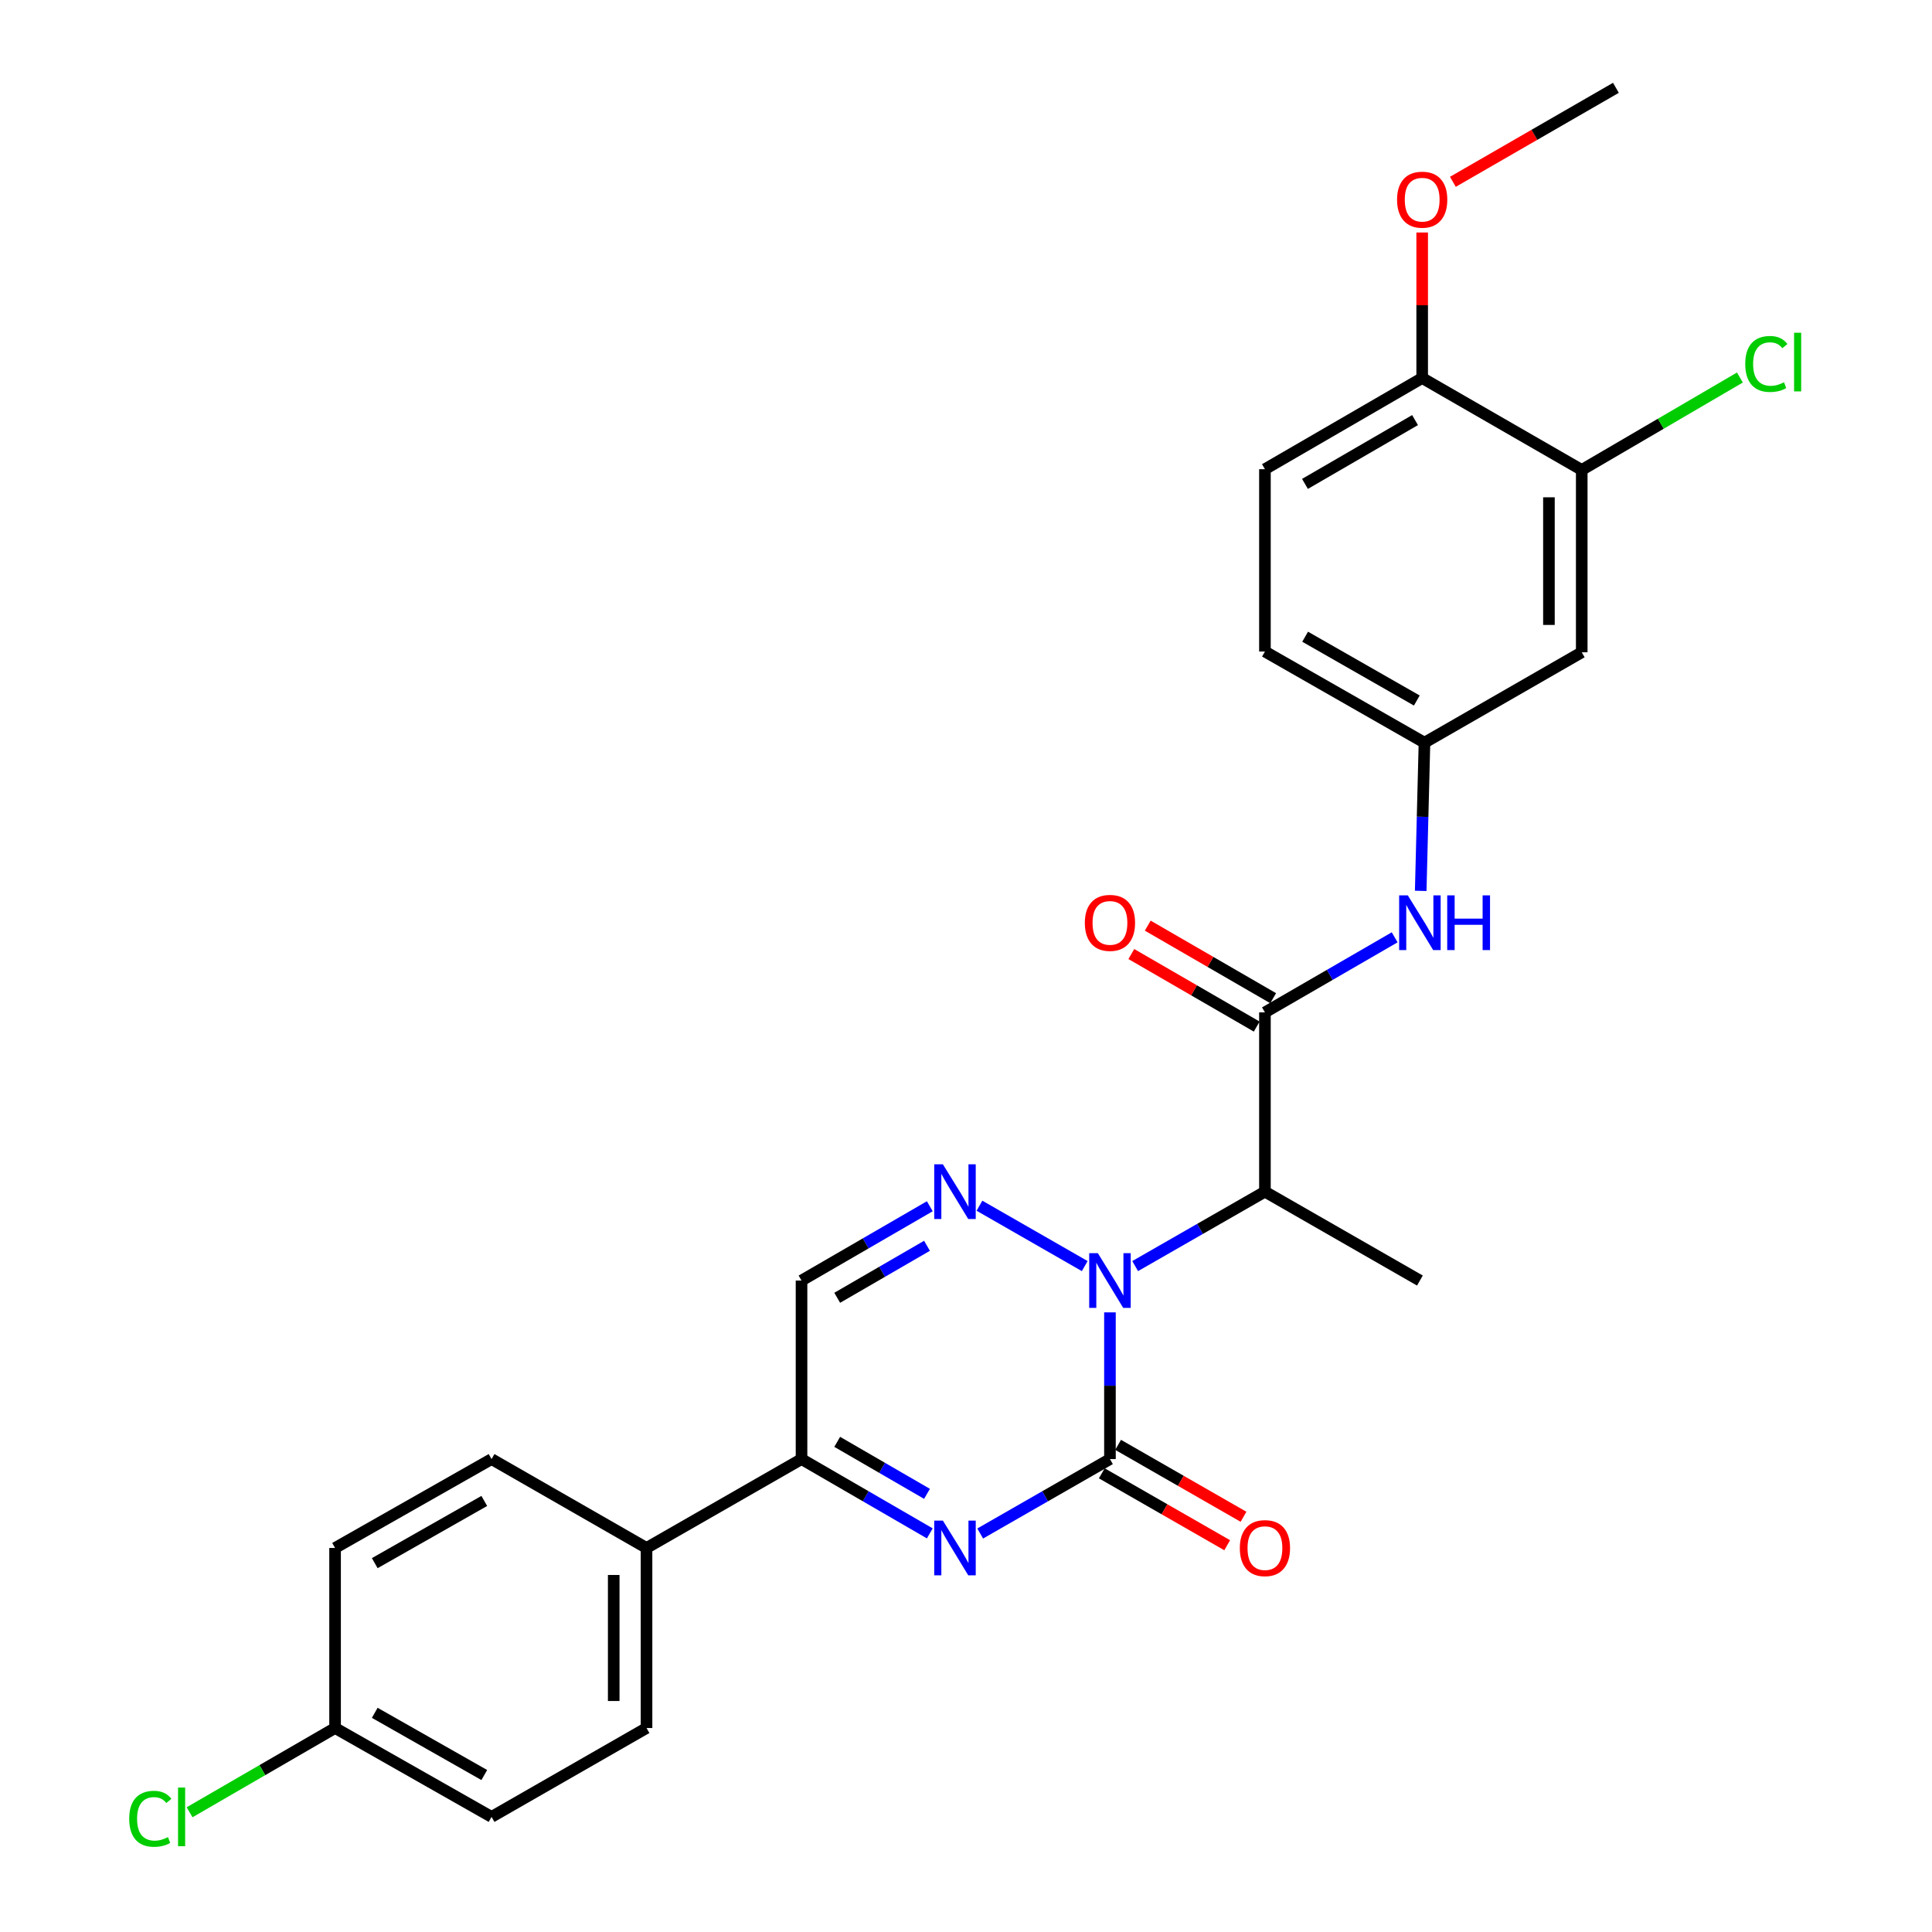 <?xml version='1.0' encoding='iso-8859-1'?>
<svg version='1.1' baseProfile='full'
              xmlns='http://www.w3.org/2000/svg'
                      xmlns:rdkit='http://www.rdkit.org/xml'
                      xmlns:xlink='http://www.w3.org/1999/xlink'
                  xml:space='preserve'
width='1000px' height='1000px' viewBox='0 0 1000 1000'>
<!-- END OF HEADER -->
<rect style='opacity:1.0;fill:#FFFFFF;stroke:none' width='1000' height='1000' x='0' y='0'> </rect>
<path class='bond-0' d='M 574.508,679.282 L 574.508,717.25' style='fill:none;fill-rule:evenodd;stroke:#0000FF;stroke-width:6px;stroke-linecap:butt;stroke-linejoin:miter;stroke-opacity:1' />
<path class='bond-0' d='M 574.508,717.25 L 574.508,755.219' style='fill:none;fill-rule:evenodd;stroke:#000000;stroke-width:6px;stroke-linecap:butt;stroke-linejoin:miter;stroke-opacity:1' />
<path class='bond-2' d='M 561.456,655.325 L 506.972,624.076' style='fill:none;fill-rule:evenodd;stroke:#0000FF;stroke-width:6px;stroke-linecap:butt;stroke-linejoin:miter;stroke-opacity:1' />
<path class='bond-3' d='M 587.559,655.326 L 621.144,636.066' style='fill:none;fill-rule:evenodd;stroke:#0000FF;stroke-width:6px;stroke-linecap:butt;stroke-linejoin:miter;stroke-opacity:1' />
<path class='bond-3' d='M 621.144,636.066 L 654.728,616.806' style='fill:none;fill-rule:evenodd;stroke:#000000;stroke-width:6px;stroke-linecap:butt;stroke-linejoin:miter;stroke-opacity:1' />
<path class='bond-1' d='M 574.508,755.219 L 540.928,774.479' style='fill:none;fill-rule:evenodd;stroke:#000000;stroke-width:6px;stroke-linecap:butt;stroke-linejoin:miter;stroke-opacity:1' />
<path class='bond-1' d='M 540.928,774.479 L 507.349,793.739' style='fill:none;fill-rule:evenodd;stroke:#0000FF;stroke-width:6px;stroke-linecap:butt;stroke-linejoin:miter;stroke-opacity:1' />
<path class='bond-10' d='M 570.284,762.584 L 602.738,781.196' style='fill:none;fill-rule:evenodd;stroke:#000000;stroke-width:6px;stroke-linecap:butt;stroke-linejoin:miter;stroke-opacity:1' />
<path class='bond-10' d='M 602.738,781.196 L 635.192,799.808' style='fill:none;fill-rule:evenodd;stroke:#FF0000;stroke-width:6px;stroke-linecap:butt;stroke-linejoin:miter;stroke-opacity:1' />
<path class='bond-10' d='M 578.731,747.854 L 611.185,766.467' style='fill:none;fill-rule:evenodd;stroke:#000000;stroke-width:6px;stroke-linecap:butt;stroke-linejoin:miter;stroke-opacity:1' />
<path class='bond-10' d='M 611.185,766.467 L 643.639,785.079' style='fill:none;fill-rule:evenodd;stroke:#FF0000;stroke-width:6px;stroke-linecap:butt;stroke-linejoin:miter;stroke-opacity:1' />
<path class='bond-27' d='M 481.262,793.675 L 448.066,774.447' style='fill:none;fill-rule:evenodd;stroke:#0000FF;stroke-width:6px;stroke-linecap:butt;stroke-linejoin:miter;stroke-opacity:1' />
<path class='bond-27' d='M 448.066,774.447 L 414.869,755.219' style='fill:none;fill-rule:evenodd;stroke:#000000;stroke-width:6px;stroke-linecap:butt;stroke-linejoin:miter;stroke-opacity:1' />
<path class='bond-27' d='M 479.814,773.214 L 456.576,759.754' style='fill:none;fill-rule:evenodd;stroke:#0000FF;stroke-width:6px;stroke-linecap:butt;stroke-linejoin:miter;stroke-opacity:1' />
<path class='bond-27' d='M 456.576,759.754 L 433.339,746.295' style='fill:none;fill-rule:evenodd;stroke:#000000;stroke-width:6px;stroke-linecap:butt;stroke-linejoin:miter;stroke-opacity:1' />
<path class='bond-6' d='M 481.262,624.356 L 448.066,643.583' style='fill:none;fill-rule:evenodd;stroke:#0000FF;stroke-width:6px;stroke-linecap:butt;stroke-linejoin:miter;stroke-opacity:1' />
<path class='bond-6' d='M 448.066,643.583 L 414.869,662.811' style='fill:none;fill-rule:evenodd;stroke:#000000;stroke-width:6px;stroke-linecap:butt;stroke-linejoin:miter;stroke-opacity:1' />
<path class='bond-6' d='M 479.814,644.817 L 456.576,658.277' style='fill:none;fill-rule:evenodd;stroke:#0000FF;stroke-width:6px;stroke-linecap:butt;stroke-linejoin:miter;stroke-opacity:1' />
<path class='bond-6' d='M 456.576,658.277 L 433.339,671.736' style='fill:none;fill-rule:evenodd;stroke:#000000;stroke-width:6px;stroke-linecap:butt;stroke-linejoin:miter;stroke-opacity:1' />
<path class='bond-4' d='M 654.728,616.806 L 654.728,524.011' style='fill:none;fill-rule:evenodd;stroke:#000000;stroke-width:6px;stroke-linecap:butt;stroke-linejoin:miter;stroke-opacity:1' />
<path class='bond-23' d='M 654.728,616.806 L 734.938,662.811' style='fill:none;fill-rule:evenodd;stroke:#000000;stroke-width:6px;stroke-linecap:butt;stroke-linejoin:miter;stroke-opacity:1' />
<path class='bond-7' d='M 654.728,524.011 L 688.305,504.583' style='fill:none;fill-rule:evenodd;stroke:#000000;stroke-width:6px;stroke-linecap:butt;stroke-linejoin:miter;stroke-opacity:1' />
<path class='bond-7' d='M 688.305,504.583 L 721.881,485.155' style='fill:none;fill-rule:evenodd;stroke:#0000FF;stroke-width:6px;stroke-linecap:butt;stroke-linejoin:miter;stroke-opacity:1' />
<path class='bond-13' d='M 658.979,516.662 L 626.528,497.888' style='fill:none;fill-rule:evenodd;stroke:#000000;stroke-width:6px;stroke-linecap:butt;stroke-linejoin:miter;stroke-opacity:1' />
<path class='bond-13' d='M 626.528,497.888 L 594.076,479.113' style='fill:none;fill-rule:evenodd;stroke:#FF0000;stroke-width:6px;stroke-linecap:butt;stroke-linejoin:miter;stroke-opacity:1' />
<path class='bond-13' d='M 650.476,531.36 L 618.024,512.585' style='fill:none;fill-rule:evenodd;stroke:#000000;stroke-width:6px;stroke-linecap:butt;stroke-linejoin:miter;stroke-opacity:1' />
<path class='bond-13' d='M 618.024,512.585 L 585.573,493.81' style='fill:none;fill-rule:evenodd;stroke:#FF0000;stroke-width:6px;stroke-linecap:butt;stroke-linejoin:miter;stroke-opacity:1' />
<path class='bond-5' d='M 414.869,755.219 L 414.869,662.811' style='fill:none;fill-rule:evenodd;stroke:#000000;stroke-width:6px;stroke-linecap:butt;stroke-linejoin:miter;stroke-opacity:1' />
<path class='bond-11' d='M 414.869,755.219 L 334.64,801.225' style='fill:none;fill-rule:evenodd;stroke:#000000;stroke-width:6px;stroke-linecap:butt;stroke-linejoin:miter;stroke-opacity:1' />
<path class='bond-12' d='M 735.357,461.109 L 736.332,422.759' style='fill:none;fill-rule:evenodd;stroke:#0000FF;stroke-width:6px;stroke-linecap:butt;stroke-linejoin:miter;stroke-opacity:1' />
<path class='bond-12' d='M 736.332,422.759 L 737.306,384.409' style='fill:none;fill-rule:evenodd;stroke:#000000;stroke-width:6px;stroke-linecap:butt;stroke-linejoin:miter;stroke-opacity:1' />
<path class='bond-8' d='M 818.705,243.241 L 818.705,337.62' style='fill:none;fill-rule:evenodd;stroke:#000000;stroke-width:6px;stroke-linecap:butt;stroke-linejoin:miter;stroke-opacity:1' />
<path class='bond-8' d='M 801.725,257.398 L 801.725,323.463' style='fill:none;fill-rule:evenodd;stroke:#000000;stroke-width:6px;stroke-linecap:butt;stroke-linejoin:miter;stroke-opacity:1' />
<path class='bond-18' d='M 818.705,243.241 L 859.636,219.322' style='fill:none;fill-rule:evenodd;stroke:#000000;stroke-width:6px;stroke-linecap:butt;stroke-linejoin:miter;stroke-opacity:1' />
<path class='bond-18' d='M 859.636,219.322 L 900.568,195.404' style='fill:none;fill-rule:evenodd;stroke:#00CC00;stroke-width:6px;stroke-linecap:butt;stroke-linejoin:miter;stroke-opacity:1' />
<path class='bond-29' d='M 818.705,243.241 L 736.117,195.669' style='fill:none;fill-rule:evenodd;stroke:#000000;stroke-width:6px;stroke-linecap:butt;stroke-linejoin:miter;stroke-opacity:1' />
<path class='bond-9' d='M 818.705,337.62 L 737.306,384.409' style='fill:none;fill-rule:evenodd;stroke:#000000;stroke-width:6px;stroke-linecap:butt;stroke-linejoin:miter;stroke-opacity:1' />
<path class='bond-15' d='M 334.64,801.225 L 334.64,894.416' style='fill:none;fill-rule:evenodd;stroke:#000000;stroke-width:6px;stroke-linecap:butt;stroke-linejoin:miter;stroke-opacity:1' />
<path class='bond-15' d='M 317.66,815.204 L 317.66,880.437' style='fill:none;fill-rule:evenodd;stroke:#000000;stroke-width:6px;stroke-linecap:butt;stroke-linejoin:miter;stroke-opacity:1' />
<path class='bond-16' d='M 334.64,801.225 L 254.429,755.219' style='fill:none;fill-rule:evenodd;stroke:#000000;stroke-width:6px;stroke-linecap:butt;stroke-linejoin:miter;stroke-opacity:1' />
<path class='bond-19' d='M 737.306,384.409 L 654.728,337.233' style='fill:none;fill-rule:evenodd;stroke:#000000;stroke-width:6px;stroke-linecap:butt;stroke-linejoin:miter;stroke-opacity:1' />
<path class='bond-19' d='M 733.342,362.589 L 675.537,329.566' style='fill:none;fill-rule:evenodd;stroke:#000000;stroke-width:6px;stroke-linecap:butt;stroke-linejoin:miter;stroke-opacity:1' />
<path class='bond-14' d='M 736.117,195.669 L 654.728,242.854' style='fill:none;fill-rule:evenodd;stroke:#000000;stroke-width:6px;stroke-linecap:butt;stroke-linejoin:miter;stroke-opacity:1' />
<path class='bond-14' d='M 732.425,217.437 L 675.452,250.466' style='fill:none;fill-rule:evenodd;stroke:#000000;stroke-width:6px;stroke-linecap:butt;stroke-linejoin:miter;stroke-opacity:1' />
<path class='bond-25' d='M 736.117,195.669 L 736.117,158.005' style='fill:none;fill-rule:evenodd;stroke:#000000;stroke-width:6px;stroke-linecap:butt;stroke-linejoin:miter;stroke-opacity:1' />
<path class='bond-25' d='M 736.117,158.005 L 736.117,120.341' style='fill:none;fill-rule:evenodd;stroke:#FF0000;stroke-width:6px;stroke-linecap:butt;stroke-linejoin:miter;stroke-opacity:1' />
<path class='bond-22' d='M 334.64,894.416 L 254.429,940.422' style='fill:none;fill-rule:evenodd;stroke:#000000;stroke-width:6px;stroke-linecap:butt;stroke-linejoin:miter;stroke-opacity:1' />
<path class='bond-21' d='M 254.429,755.219 L 173.435,801.225' style='fill:none;fill-rule:evenodd;stroke:#000000;stroke-width:6px;stroke-linecap:butt;stroke-linejoin:miter;stroke-opacity:1' />
<path class='bond-21' d='M 250.666,776.884 L 193.971,809.088' style='fill:none;fill-rule:evenodd;stroke:#000000;stroke-width:6px;stroke-linecap:butt;stroke-linejoin:miter;stroke-opacity:1' />
<path class='bond-17' d='M 654.728,242.854 L 654.728,337.233' style='fill:none;fill-rule:evenodd;stroke:#000000;stroke-width:6px;stroke-linecap:butt;stroke-linejoin:miter;stroke-opacity:1' />
<path class='bond-20' d='M 173.435,894.416 L 173.435,801.225' style='fill:none;fill-rule:evenodd;stroke:#000000;stroke-width:6px;stroke-linecap:butt;stroke-linejoin:miter;stroke-opacity:1' />
<path class='bond-24' d='M 173.435,894.416 L 135.784,916.221' style='fill:none;fill-rule:evenodd;stroke:#000000;stroke-width:6px;stroke-linecap:butt;stroke-linejoin:miter;stroke-opacity:1' />
<path class='bond-24' d='M 135.784,916.221 L 98.133,938.027' style='fill:none;fill-rule:evenodd;stroke:#00CC00;stroke-width:6px;stroke-linecap:butt;stroke-linejoin:miter;stroke-opacity:1' />
<path class='bond-28' d='M 173.435,894.416 L 254.429,940.422' style='fill:none;fill-rule:evenodd;stroke:#000000;stroke-width:6px;stroke-linecap:butt;stroke-linejoin:miter;stroke-opacity:1' />
<path class='bond-28' d='M 193.971,886.552 L 250.666,918.756' style='fill:none;fill-rule:evenodd;stroke:#000000;stroke-width:6px;stroke-linecap:butt;stroke-linejoin:miter;stroke-opacity:1' />
<path class='bond-26' d='M 752.011,94.107 L 794.202,69.781' style='fill:none;fill-rule:evenodd;stroke:#FF0000;stroke-width:6px;stroke-linecap:butt;stroke-linejoin:miter;stroke-opacity:1' />
<path class='bond-26' d='M 794.202,69.781 L 836.392,45.455' style='fill:none;fill-rule:evenodd;stroke:#000000;stroke-width:6px;stroke-linecap:butt;stroke-linejoin:miter;stroke-opacity:1' />
<path  class='atom-0' d='M 568.248 648.651
L 577.528 663.651
Q 578.448 665.131, 579.928 667.811
Q 581.408 670.491, 581.488 670.651
L 581.488 648.651
L 585.248 648.651
L 585.248 676.971
L 581.368 676.971
L 571.408 660.571
Q 570.248 658.651, 569.008 656.451
Q 567.808 654.251, 567.448 653.571
L 567.448 676.971
L 563.768 676.971
L 563.768 648.651
L 568.248 648.651
' fill='#0000FF'/>
<path  class='atom-2' d='M 488.037 787.065
L 497.317 802.065
Q 498.237 803.545, 499.717 806.225
Q 501.197 808.905, 501.277 809.065
L 501.277 787.065
L 505.037 787.065
L 505.037 815.385
L 501.157 815.385
L 491.197 798.985
Q 490.037 797.065, 488.797 794.865
Q 487.597 792.665, 487.237 791.985
L 487.237 815.385
L 483.557 815.385
L 483.557 787.065
L 488.037 787.065
' fill='#0000FF'/>
<path  class='atom-3' d='M 488.037 602.646
L 497.317 617.646
Q 498.237 619.126, 499.717 621.806
Q 501.197 624.486, 501.277 624.646
L 501.277 602.646
L 505.037 602.646
L 505.037 630.966
L 501.157 630.966
L 491.197 614.566
Q 490.037 612.646, 488.797 610.446
Q 487.597 608.246, 487.237 607.566
L 487.237 630.966
L 483.557 630.966
L 483.557 602.646
L 488.037 602.646
' fill='#0000FF'/>
<path  class='atom-8' d='M 728.678 463.44
L 737.958 478.44
Q 738.878 479.92, 740.358 482.6
Q 741.838 485.28, 741.918 485.44
L 741.918 463.44
L 745.678 463.44
L 745.678 491.76
L 741.798 491.76
L 731.838 475.36
Q 730.678 473.44, 729.438 471.24
Q 728.238 469.04, 727.878 468.36
L 727.878 491.76
L 724.198 491.76
L 724.198 463.44
L 728.678 463.44
' fill='#0000FF'/>
<path  class='atom-8' d='M 749.078 463.44
L 752.918 463.44
L 752.918 475.48
L 767.398 475.48
L 767.398 463.44
L 771.238 463.44
L 771.238 491.76
L 767.398 491.76
L 767.398 478.68
L 752.918 478.68
L 752.918 491.76
L 749.078 491.76
L 749.078 463.44
' fill='#0000FF'/>
<path  class='atom-11' d='M 641.728 801.305
Q 641.728 794.505, 645.088 790.705
Q 648.448 786.905, 654.728 786.905
Q 661.008 786.905, 664.368 790.705
Q 667.728 794.505, 667.728 801.305
Q 667.728 808.185, 664.328 812.105
Q 660.928 815.985, 654.728 815.985
Q 648.488 815.985, 645.088 812.105
Q 641.728 808.225, 641.728 801.305
M 654.728 812.785
Q 659.048 812.785, 661.368 809.905
Q 663.728 806.985, 663.728 801.305
Q 663.728 795.745, 661.368 792.945
Q 659.048 790.105, 654.728 790.105
Q 650.408 790.105, 648.048 792.905
Q 645.728 795.705, 645.728 801.305
Q 645.728 807.025, 648.048 809.905
Q 650.408 812.785, 654.728 812.785
' fill='#FF0000'/>
<path  class='atom-14' d='M 561.508 477.68
Q 561.508 470.88, 564.868 467.08
Q 568.228 463.28, 574.508 463.28
Q 580.788 463.28, 584.148 467.08
Q 587.508 470.88, 587.508 477.68
Q 587.508 484.56, 584.108 488.48
Q 580.708 492.36, 574.508 492.36
Q 568.268 492.36, 564.868 488.48
Q 561.508 484.6, 561.508 477.68
M 574.508 489.16
Q 578.828 489.16, 581.148 486.28
Q 583.508 483.36, 583.508 477.68
Q 583.508 472.12, 581.148 469.32
Q 578.828 466.48, 574.508 466.48
Q 570.188 466.48, 567.828 469.28
Q 565.508 472.08, 565.508 477.68
Q 565.508 483.4, 567.828 486.28
Q 570.188 489.16, 574.508 489.16
' fill='#FF0000'/>
<path  class='atom-19' d='M 903.334 188.386
Q 903.334 181.346, 906.614 177.666
Q 909.934 173.946, 916.214 173.946
Q 922.054 173.946, 925.174 178.066
L 922.534 180.226
Q 920.254 177.226, 916.214 177.226
Q 911.934 177.226, 909.654 180.106
Q 907.414 182.946, 907.414 188.386
Q 907.414 193.986, 909.734 196.866
Q 912.094 199.746, 916.654 199.746
Q 919.774 199.746, 923.414 197.866
L 924.534 200.866
Q 923.054 201.826, 920.814 202.386
Q 918.574 202.946, 916.094 202.946
Q 909.934 202.946, 906.614 199.186
Q 903.334 195.426, 903.334 188.386
' fill='#00CC00'/>
<path  class='atom-19' d='M 928.614 172.226
L 932.294 172.226
L 932.294 202.586
L 928.614 202.586
L 928.614 172.226
' fill='#00CC00'/>
<path  class='atom-25' d='M 66.878 941.402
Q 66.878 934.362, 70.158 930.682
Q 73.478 926.962, 79.758 926.962
Q 85.598 926.962, 88.718 931.082
L 86.078 933.242
Q 83.798 930.242, 79.758 930.242
Q 75.478 930.242, 73.198 933.122
Q 70.958 935.962, 70.958 941.402
Q 70.958 947.002, 73.278 949.882
Q 75.638 952.762, 80.198 952.762
Q 83.318 952.762, 86.958 950.882
L 88.078 953.882
Q 86.598 954.842, 84.358 955.402
Q 82.118 955.962, 79.638 955.962
Q 73.478 955.962, 70.158 952.202
Q 66.878 948.442, 66.878 941.402
' fill='#00CC00'/>
<path  class='atom-25' d='M 92.158 925.242
L 95.838 925.242
L 95.838 955.602
L 92.158 955.602
L 92.158 925.242
' fill='#00CC00'/>
<path  class='atom-26' d='M 723.117 103.351
Q 723.117 96.551, 726.477 92.751
Q 729.837 88.951, 736.117 88.951
Q 742.397 88.951, 745.757 92.751
Q 749.117 96.551, 749.117 103.351
Q 749.117 110.231, 745.717 114.151
Q 742.317 118.031, 736.117 118.031
Q 729.877 118.031, 726.477 114.151
Q 723.117 110.271, 723.117 103.351
M 736.117 114.831
Q 740.437 114.831, 742.757 111.951
Q 745.117 109.031, 745.117 103.351
Q 745.117 97.791, 742.757 94.991
Q 740.437 92.151, 736.117 92.151
Q 731.797 92.151, 729.437 94.951
Q 727.117 97.751, 727.117 103.351
Q 727.117 109.071, 729.437 111.951
Q 731.797 114.831, 736.117 114.831
' fill='#FF0000'/>
</svg>
